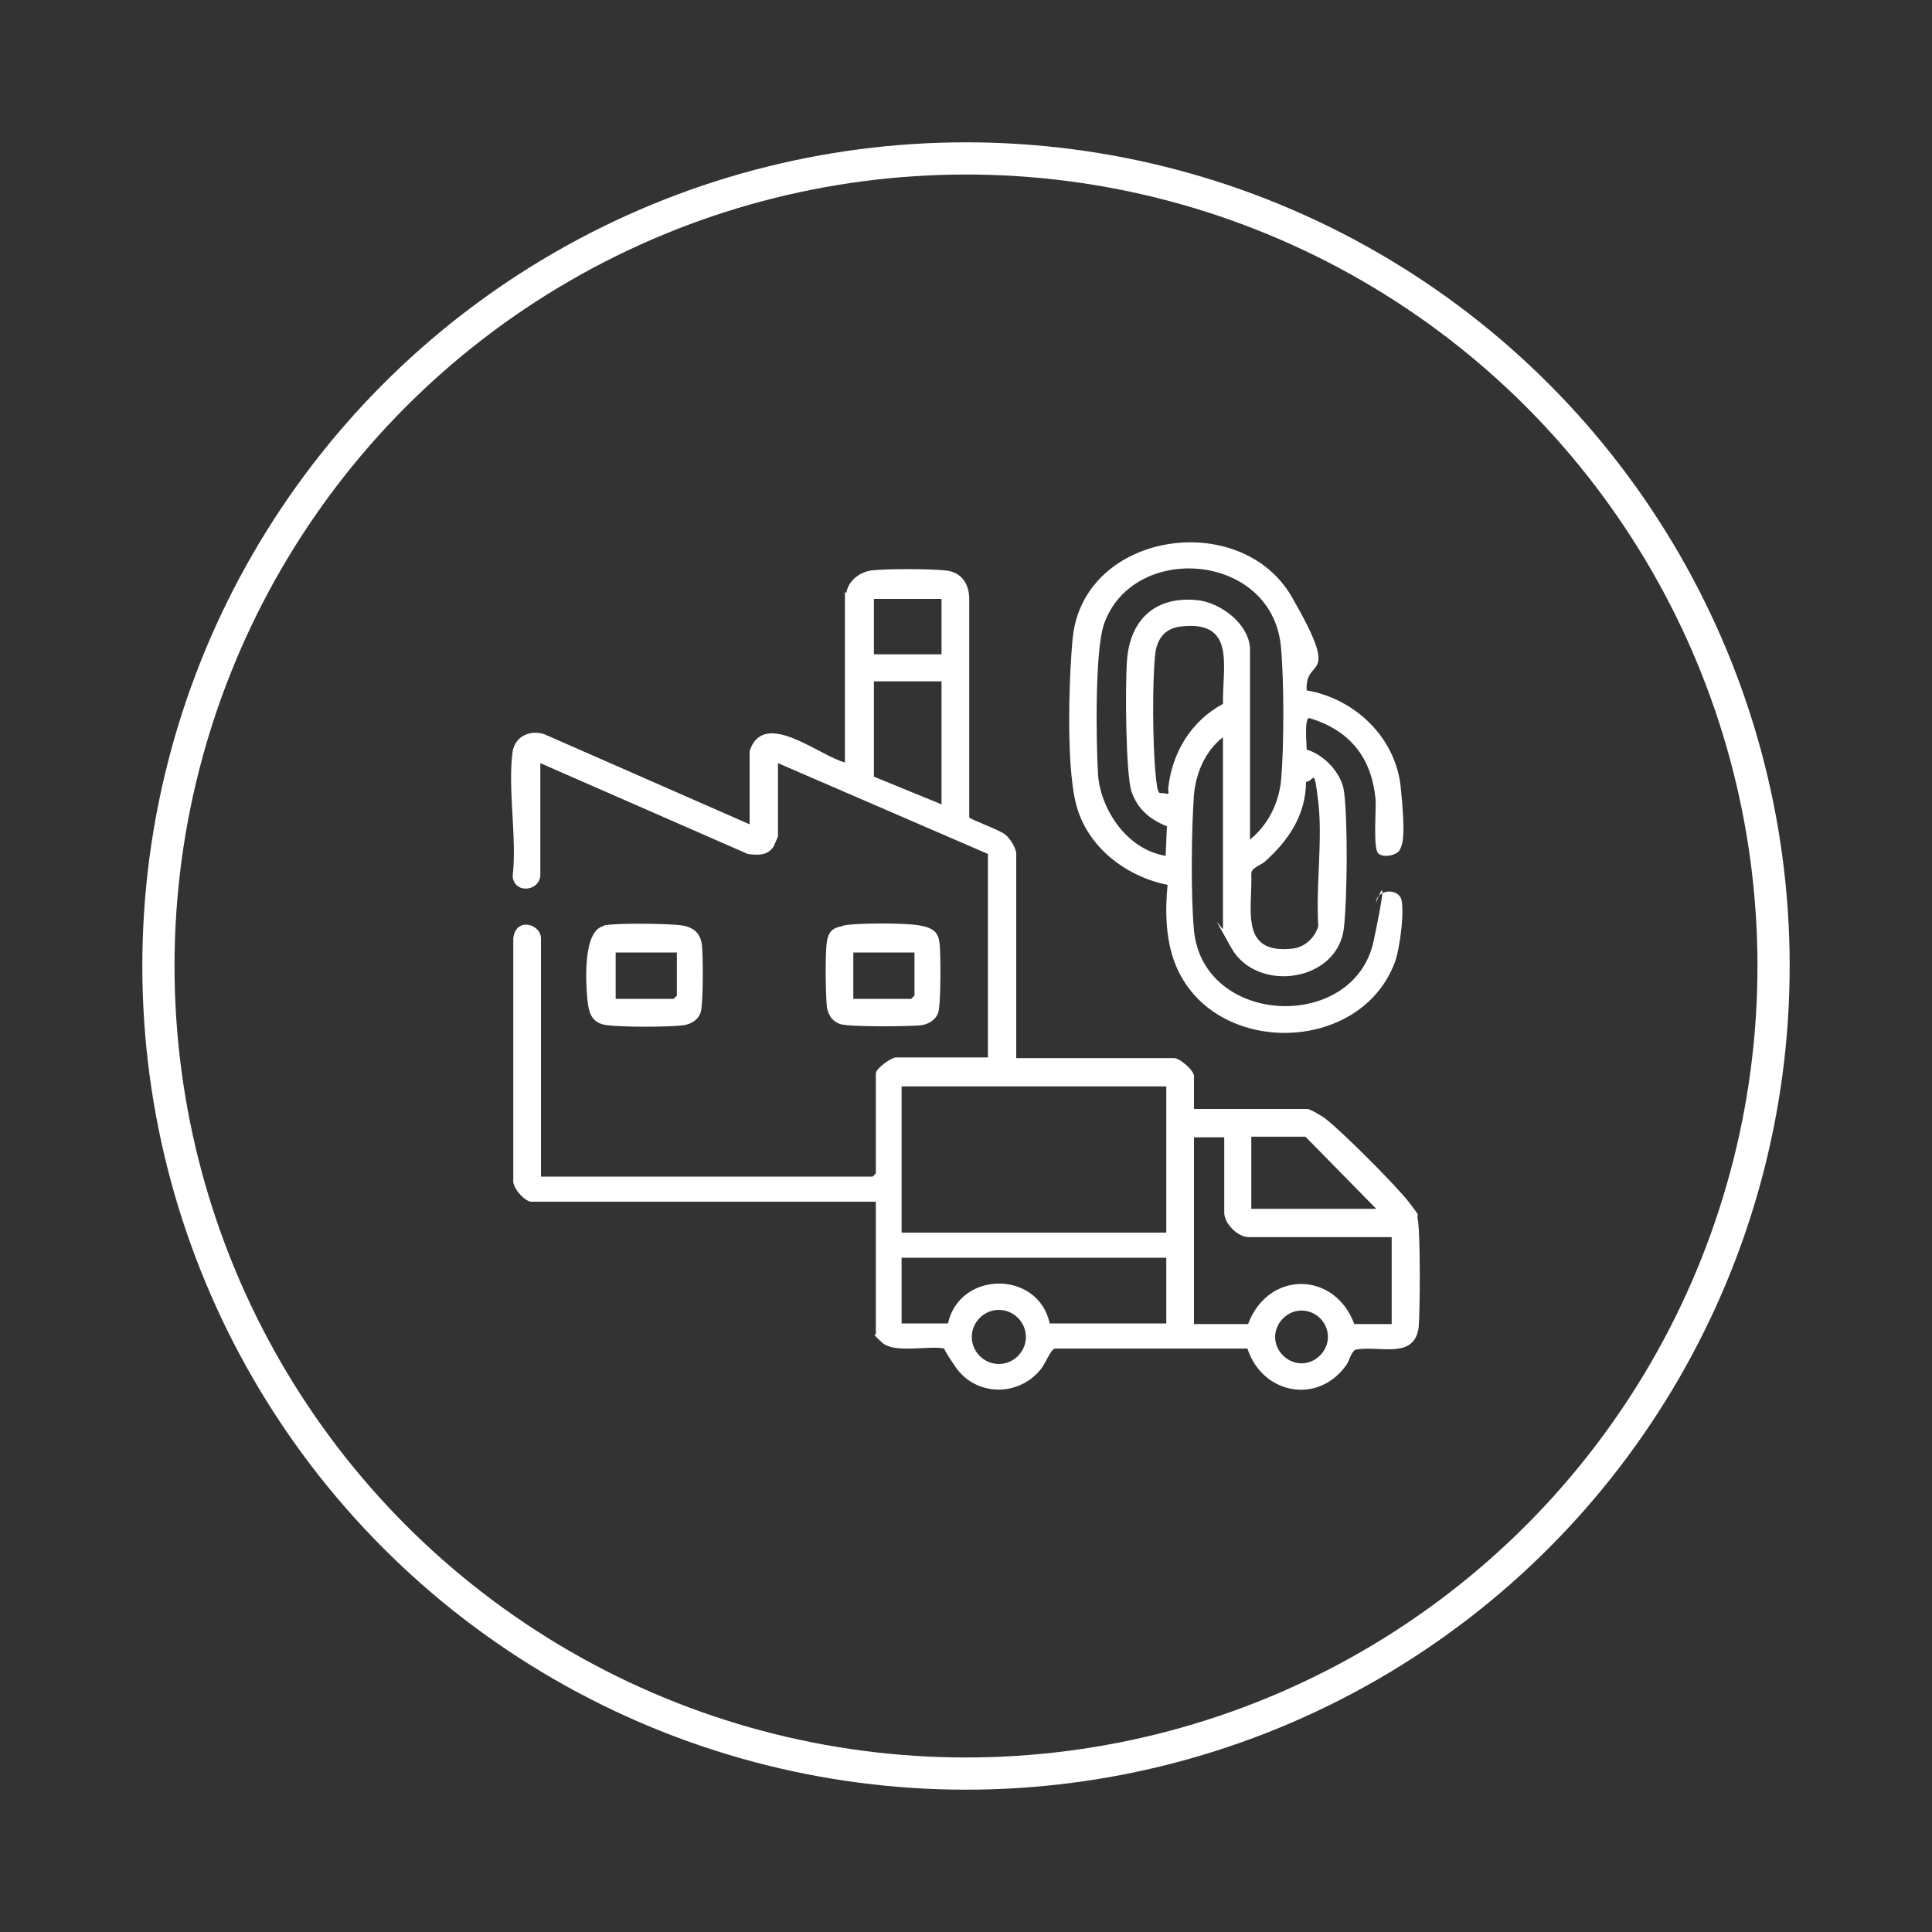 <svg xmlns="http://www.w3.org/2000/svg" id="Layer_1" data-name="Layer 1" viewBox="0 0 300 300"><rect x="0" y="0" width="300" height="300" fill="#333333" stroke="none"/><defs><style>      .cls-1 {        fill: #fff;      }      .cls-2 {        fill: none;        stroke: #fff;        stroke-miterlimit: 10;        stroke-width: 5px;      }    </style></defs><circle class="cls-2" cx="150" cy="150" r="125.4"></circle><g><path class="cls-1" d="M131.4,92.1c.3-1.8,1.9-3.2,3.8-3.5s9.4-.3,11.8,0,3.5,2.2,3.5,4.4v33.9c0,.3,4.6,1.9,5.6,2.7s1.7,2.4,1.7,2.9v31.8h24.5c.9,0,3.1,1.9,3.1,2.8v5.1h17.6c.4,0,2.3,1.1,2.8,1.5,2.6,2,11,10.4,13,13s1.2,1.7,1.3,2.3c.5,2.2.4,14.4.2,17-.6,5.3-6.3,2.8-9.9,3.6-.7.6-.8,1.5-1.3,2.3-4.4,6.3-13.1,4.6-15.4-2.5h-29.9c-.7.2-1.4,2.2-2.1,3.1-3.4,4.4-10.1,4.4-13.3-.2s-1.1-2.7-1.7-2.9c-2.6-.5-7.8.8-9.7-.9s-1-1.2-1-1.3v-20.6h-53.5c-1,0-3-2.2-2.8-3.4v-37.5c.4-3.4,4.3-2.2,4.3,0v37h51.5l.5-.5v-15.5c0-.8,2.4-2.5,3.1-2.5h14.3v-31.6l-32.6-14.1v11.4c0,0-.6,1.4-.7,1.6-1,1.4-2.4,1.3-4,1.1l-32.2-14.1v17.3c0,2.6-4,3.1-4.3.3.7-6-.8-13.7,0-19.4.4-2.4,2.7-3.4,4.9-2.7l31.9,14v-11.4c2.2-6.6,10.7.7,14.8,1.8v-26.5ZM135.7,93v8.6h10.5v-8.6h-10.5ZM146.2,105.8h-10.5v14.8l10.5,4.3v-19.1ZM181.1,168.7h-41.1v22.7h41.1v-22.7ZM190,176.6h-4.6v29h8.4c3.1-8.3,13.4-8.3,16.5,0h5.8v-13.5h-22.2c-1.7,0-3.8-2.1-3.8-3.8v-11.7ZM213.7,187.7l-11-11.2h-8.4v11.2h19.4ZM181.1,195.3h-41.1v10.2h7.2c1.8-8.2,14-8.3,15.8,0h18.1v-10.2ZM159.3,207.6c0-2.3-1.9-4.2-4.2-4.2s-4.2,1.9-4.2,4.2,1.9,4.2,4.2,4.2,4.2-1.9,4.2-4.2ZM206.2,207.6c0-2.3-1.9-4.1-4.1-4.1s-4.1,1.9-4.1,4.1,1.9,4.1,4.1,4.1,4.1-1.9,4.1-4.1Z"></path><path class="cls-1" d="M190,114.4c-2.8,2.1-4.3,5.6-4.6,9-.4,5.4-.5,15.8,0,21.1,1.5,14.9,24.9,15.8,27.9,1.6s0-4.4.4-6.2,3.1-1.9,3.8-.5-.1,7.9-.9,10c-5.4,14.5-28.4,14.7-34.1.3-1.5-3.7-1.6-8.3-1.2-12.3-6.5-1.3-12.5-5.9-14.2-12.5s-1-21.6-.5-26.1c1.9-16.3,26.1-19.8,34-6.1s2,9,2.3,14.5c7.5,1.3,13.8,7.3,14.6,15s.3,8.8-.1,9.7-2.6,1.4-3.4.6-.3-6.7-.4-8.3c-.6-6.6-4-10.8-10.3-12.7-.8,0-.4,4.1-.4,4.9,2.7.8,5.4,3.6,5.8,6.5.6,4.5.5,16.4,0,21-.8,8.6-13.5,10.4-17.5,3.3s-1.3-2.5-1.3-3v-29.8ZM194.3,130.2c2.6-2.2,4.2-5.4,4.6-8.8.5-5.2.5-15.8,0-21-1.4-14.7-23.1-16.3-27.5-3.4-1.4,4.2-1.2,18.2-.9,23.2s4.1,11.6,10.5,12.7l.2-4.6c-2.6-1-4.6-2.7-5.5-5.4s-1-16.3-.7-20.4c.5-6.4,4.5-10,11-9.3,3.6.4,8.1,3.8,8.1,7.7v29.5ZM189.9,109.4c-.1-6,2.1-13.2-6.7-12.1-2.3.3-3.5,1.9-3.8,4.1-.5,4.3-.4,14,0,18.4s.6,3.1,1.5,3.4.4-.5.5-.8c.6-5.5,3.5-10.4,8.5-13.1ZM202.8,121.3c0,5.2-2.7,9.2-6.4,12.5-.7.6-2,.9-2.1,1.8.2,5.6-1.9,12.6,6.4,11.7,1.9-.2,3.5-1.7,4-3.5-.4-6.1.7-13.4,0-19.3s-.6-3-2-3.1Z"></path><path class="cls-1" d="M93.8,143.7c1.7-.4,10.2-.3,12.1,0s2.9,1.3,3.1,3.1.2,9.2-.2,10.4-1.5,1.8-2.6,2c-2.5.3-9.4.3-11.9,0s-2.9-2-3.1-4.1-.8-10.5,2.5-11.3ZM105.1,147.9h-9.5v7.2h9l.5-.5v-6.7Z"></path><path class="cls-1" d="M131,143.7c2.1-.4,9.6-.4,11.8,0s2.9,1.1,3.1,2.8.2,9.5-.2,10.7-1.5,1.8-2.6,2c-1.8.2-11.4.3-12.7-.2s-1.8-1.5-2-2.6c-.2-2-.3-8.3,0-10.2s1.3-2.2,2.5-2.4ZM142,147.9h-9.5v7.2h9l.5-.5v-6.7Z"></path></g></svg>